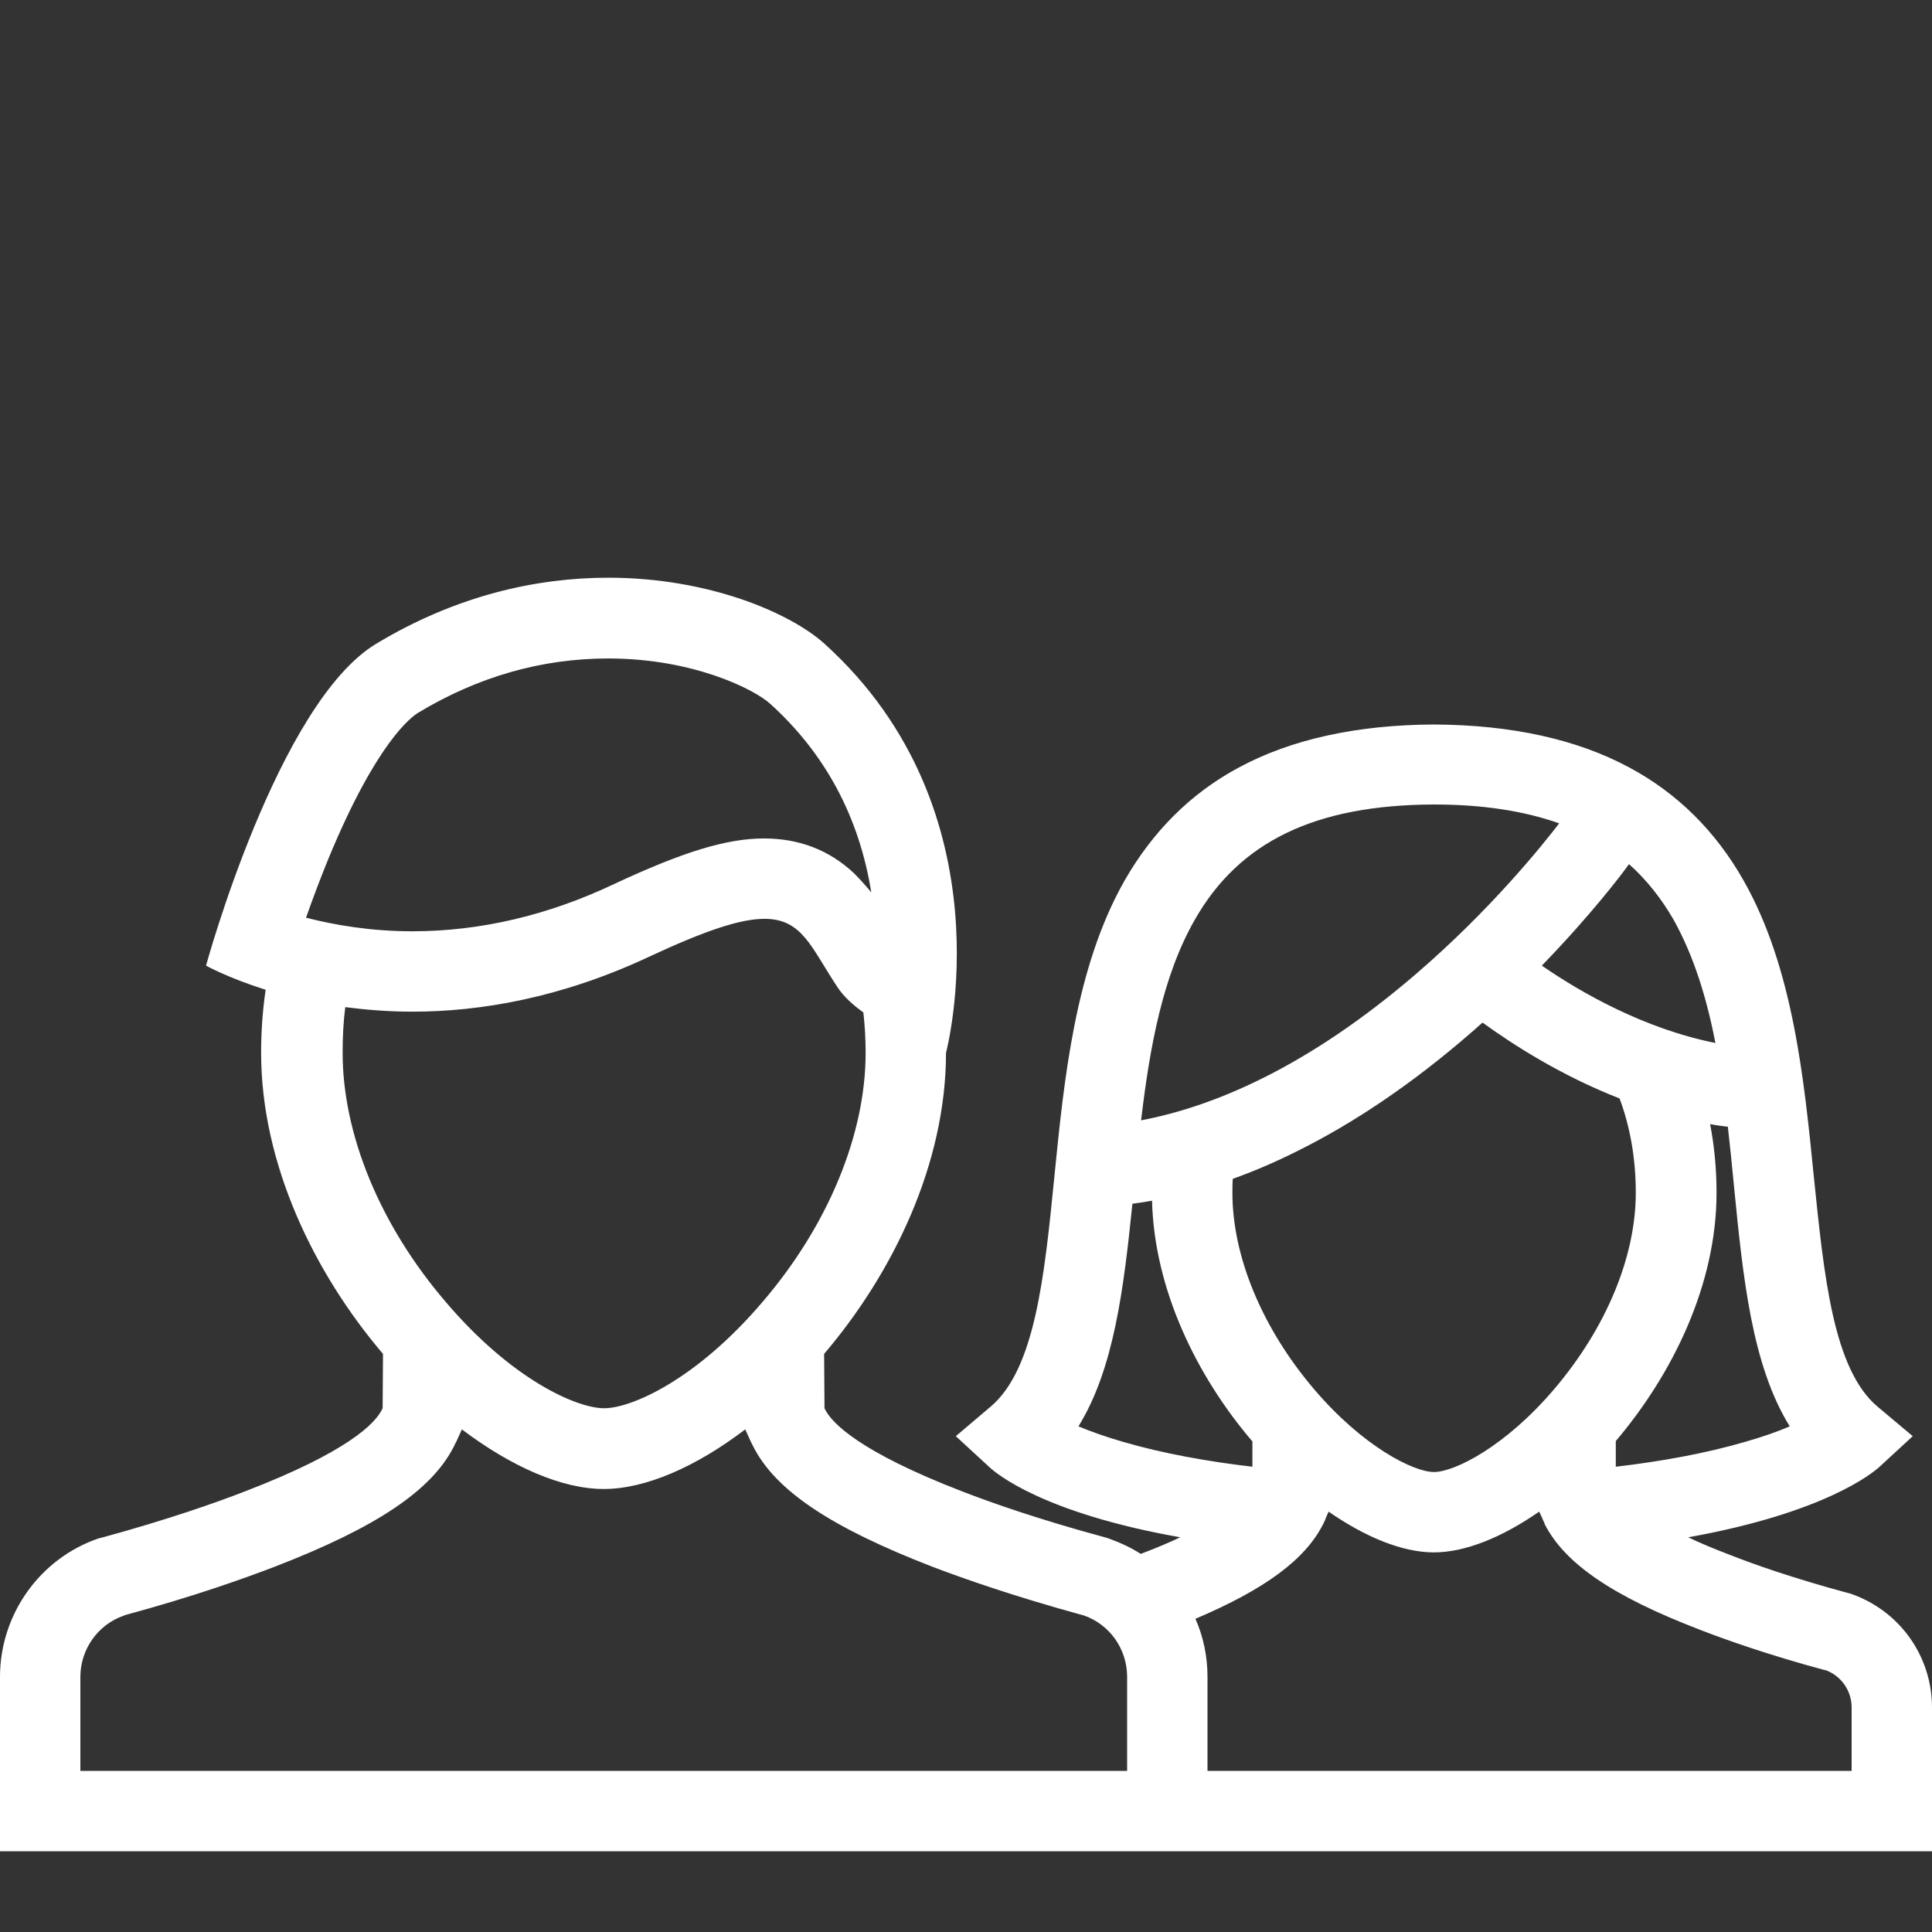 <?xml version="1.0" encoding="utf-8"?>
<!-- Generator: Adobe Illustrator 21.1.0, SVG Export Plug-In . SVG Version: 6.00 Build 0)  -->
<svg version="1.1" id="Layer_1" xmlns="http://www.w3.org/2000/svg" xmlns:xlink="http://www.w3.org/1999/xlink" x="0px" y="0px"
	 viewBox="0 0 512 512" style="enable-background:new 0 0 512 512;" xml:space="preserve">
<rect x="0" y="0" width="512" height="512" fill="#333333" stroke="none"/>
<style type="text/css">
	.st0{fill:#FFFFFF;}
</style>
<g>
	<g>
		<g>
			<path class="st0" d="M1,489.6v-45.2c0-16.2,10.3-30.5,25.6-35.6l1.1-0.3c17.5-4.7,30.2-9.2,37.8-12.2
				c27.5-10.6,34.8-18.4,36.7-22.1c0.1-0.1,0.1-0.2,0.1-0.3l0.1-0.3l0.1-15l-0.2-0.3c-20.3-24.1-32-52.9-32-79.3
				c0-5.6,0.4-11.2,1.1-16.6l0.1-0.8l-0.8-0.3c-7.9-2.5-13.2-5-15-5.9c1-3.6,5.6-19.1,12.5-35.9c10.4-25.1,21.4-41.8,31.9-48.1
				c19.1-11.5,39.6-17.3,60.9-17.3c25.8,0,47.4,8.9,56.5,17.2c48.3,43.7,32.1,106.8,32,107.4v0.1v0.1c0,26.4-11.7,55.2-32.1,79.1
				l-0.2,0.3l0.1,15l0.1,0.3c0,0.1,0.1,0.2,0.1,0.3c1.9,3.7,9.1,11.5,36.7,22.1c7.7,3,20.5,7.5,38,12.2l1,0.3c2.9,1,5.7,2.3,8.3,3.9
				l0.4,0.3l0.5-0.2c4.1-1.6,7.5-3,10.6-4.5l2.9-1.3l-3.1-0.6c-35.6-6.3-48-16.4-50.1-18.4l-8-7.4l8.4-7.1
				c12.1-10.2,14.6-35.1,17.2-61.5c2.6-26,5.5-55.4,18.5-78.3c7.3-12.9,17.4-22.9,29.9-29.6c13.7-7.4,31-11.2,51.3-11.3
				c20.3,0.1,37.6,3.8,51.3,11.3c12.5,6.7,22.5,16.7,29.9,29.6c13,22.9,15.9,52.3,18.5,78.2v0.1c2.6,26.4,5.1,51.3,17.2,61.5
				l8.4,7.1l-8,7.4c-2.1,1.9-14.6,12-50.1,18.4l-3.1,0.6l2.9,1.3c3.4,1.6,7.1,3.1,10.9,4.6c6.3,2.4,16.8,6.2,31.3,10.1l0.8,0.2
				c12.5,4.2,21,15.9,21,29.2v37.1H1V489.6z M349.7,403.5c-4.7,9-15.3,16.8-33.3,24.5l-0.9,0.4l0.4,0.9c2.1,4.8,3.1,9.8,3.1,15v25.9
				h172.7v-17.8c0-4.8-3-9.2-7.5-10.8h-0.1h-0.3c-14.9-4.1-26.1-8-32.9-10.6c-22.9-8.8-35.5-17.3-40.7-27.6v-0.1
				c-0.2-0.5-0.4-0.9-0.6-1.3l-1.3-2.9l-1,0.7c-9.8,6.9-19.5,10.6-27.3,10.6s-17.5-3.8-27.3-10.6l-1-0.7l-1.4,3.2
				c-0.1,0.2-0.2,0.5-0.4,0.9L349.7,403.5L349.7,403.5z M119.5,382.8c-5.8,11.5-20.3,21.1-47,31.4C64.4,417.4,51,422.1,33,427
				l-0.5,0.2c-7.3,2.6-12.1,9.5-12.1,17.2v25.9h279.3v-25.9c0-7.8-4.9-14.7-12.1-17.2l-0.4-0.1c-18-4.9-31.5-9.6-39.7-12.8
				c-26.7-10.3-41.2-20-47-31.4l-0.1-0.3c-0.2-0.5-0.4-0.8-0.5-1.2l-1.9-4.2l-1,0.8c-13.2,10.1-26.3,15.6-36.9,15.6
				s-23.7-5.6-36.9-15.6l-1-0.8l-2,4.4C120,381.9,119.8,382.3,119.5,382.8L119.5,382.8z M392.2,270.3c-1,0.9-2.1,1.8-3.1,2.8
				c-15.2,13.2-30.7,23.7-46,31.3c-5.5,2.7-11.1,5.1-16.7,7.1l-0.6,0.2v0.7c-0.1,1.2-0.1,2.5-0.1,3.8c0,17.2,8,36.4,21.8,52.7
				c11.9,14,25.9,22.3,32.6,22.3s20.7-8.3,32.6-22.3c13.9-16.3,21.8-35.5,21.8-52.7c0-9.2-1.5-17.7-4.3-25.4l-0.2-0.4l-0.4-0.2
				c-15.5-6-28.2-14.2-36.1-19.9l-0.7-0.5L392.2,270.3z M305.1,317.1c-1.9,0.3-3.6,0.6-5.1,0.8l-0.8,0.1l-0.1,0.8
				c-2.4,23.3-5.1,43.8-14.2,58.6l-0.6,1l1.1,0.5c3.6,1.5,7.6,2.9,11.9,4.2c10,2.9,21.6,5.1,34.5,6.6l1.1,0.1v-8.2l-0.2-0.3
				c-16.2-19.1-25.8-42.1-26.4-63.2v-1.2L305.1,317.1z M452.2,298c1.1,5.7,1.7,11.8,1.7,18.1c0,21.7-9.6,45.4-26.4,65.2l-0.2,0.3
				l0.1,8.2l1.1-0.1c12.9-1.5,24.5-3.7,34.5-6.6c4.3-1.2,8.3-2.6,11.9-4.2l1.1-0.5l-0.6-1c-9.9-16-12.2-39-14.6-63.2l-0.1-0.8
				c-0.5-4.9-1-10-1.6-14.9l-0.1-0.8l-0.8-0.1c-1.6-0.2-3.2-0.4-4.7-0.7l-1.4-0.3L452.2,298z M90.4,266.8c-0.5,4-0.7,8.2-0.7,12.3
				c0,21.9,10,46.2,27.5,66.7c17.8,20.9,35.4,28.5,42.8,28.5s25-7.6,42.8-28.5c17.5-20.5,27.5-44.8,27.5-66.7
				c0-3.7-0.2-7.3-0.6-10.9v-0.4l-0.4-0.3c-3-2.1-5.2-4.3-6.5-6.3s-2.5-3.9-3.6-5.7c-4.6-7.5-8-13-16.7-13
				c-6.5,0-16.1,3.2-31.1,10.2c-20.3,9.6-41.2,14.4-62.1,14.4c-5.9,0-11.9-0.4-17.8-1.2l-1-0.1L90.4,266.8z M380,212.3
				c-31.9,0.1-52.3,10-64.3,31.1c-8.8,15.5-12.2,35.7-14.3,53.4l-0.2,1.4l1.3-0.3c23.9-4.5,48.6-17.7,73.5-39.1
				c19.4-16.7,32.9-33.4,37.9-39.9l0.8-1.1l-1.3-0.5C404.1,214,393.2,212.3,380,212.3L380,212.3z M430.9,228.5
				c-1.5,2.1-9.8,13.1-23.1,26.7L407,256l1,0.7c10.7,7.3,27.4,16.9,46.3,20.6l1.5,0.3l-0.3-1.5c-2.6-13.5-6.3-24.2-11.2-32.9
				c-3.3-5.8-7.3-10.9-12-15l-0.8-0.7L430.9,228.5z M161.2,173.4c-17.8,0-34.9,4.9-50.9,14.6c-1.8,1.1-11.2,8-24.1,38.9
				c-2.1,5-4.1,10.4-6,15.9l-0.4,1l1,0.3c9.2,2.4,18.8,3.6,28.5,3.6c18.1,0,36.2-4.2,53.9-12.6c18.2-8.6,29.6-12.1,39.3-12.1
				c9,0,16.7,3,23.1,8.9c1.6,1.4,3,3.1,4.5,4.9l2.4,3.1l-0.6-3.9c-3.2-20.1-12.3-37.2-27.1-50.5
				C200.4,181.7,183.9,173.4,161.2,173.4z"/>
			<path class="st0" d="M161.2,155.1c25.5,0,46.9,8.8,55.9,17c11,10,19.5,21.8,25.3,35c4.6,10.6,7.5,22.2,8.6,34.5
				c1.9,21-2.3,36.8-2.3,36.9l-0.1,0.3v0.3c0,26.1-11.6,54.7-31.9,78.5l-0.5,0.6v0.7l0.1,14.4v0.4l0.2,0.4v0.1
				c0.1,0.1,0.1,0.3,0.2,0.4c2.4,4.7,10.7,12.4,37.2,22.6c7.7,3,20.5,7.5,38.1,12.2l1,0.3c2.8,1,5.5,2.3,8,3.8l0.9,0.5l0.9-0.4
				c4.1-1.6,7.6-3.1,10.7-4.5l5.7-2.7l-6.2-1.1c-36.1-6.4-48.3-16.9-49.6-18.1l-7.2-6.7l7.5-6.3c12.4-10.4,14.9-35.5,17.6-62.2l0,0
				c2.6-25.8,5.5-55.1,18.4-77.8c7.2-12.8,17.2-22.6,29.5-29.2c13.6-7.3,30.7-11.1,50.8-11.1c20.1,0.1,37.3,3.8,50.9,11.1
				c12.3,6.6,22.2,16.5,29.5,29.2c12.9,22.7,15.8,52,18.4,77.8v0.1v0.1c2.7,26.6,5.2,51.7,17.6,62.1l7.5,6.3l-7.2,6.7
				c-1.3,1.2-13.6,11.7-49.6,18.1l-6.2,1.1l5.7,2.7c3.4,1.6,7.1,3.1,11,4.6c6.3,2.5,16.9,6.2,31.4,10.1l0.8,0.2
				c12.1,4.1,20.3,15.4,20.3,28.3v36.1H320h-71.9H2v-44.2c0-15.8,10-29.7,24.9-34.7l1.1-0.3c17.5-4.8,30.3-9.3,37.9-12.2
				c26.5-10.2,34.8-17.9,37.2-22.6c0.1-0.1,0.1-0.3,0.2-0.4V374l0.2-0.4v-0.4l0.1-14.4v-0.7l-0.5-0.6
				c-20.2-23.8-31.8-52.4-31.8-78.5c0-5.6,0.4-11.1,1.1-16.5l0.2-1.7l-1.6-0.5c-7-2.2-11.8-4.4-14.1-5.5c3-10.3,20.8-68.7,43.8-82.6
				C119.7,160.9,140,155.1,161.2,155.1 M109.3,248.8c18.2,0,36.5-4.3,54.3-12.7c18-8.5,29.3-12,38.9-12c8.7,0,16.3,2.9,22.4,8.6
				c1.5,1.4,3,3,4.4,4.8l4.8,6.2l-1.2-7.7c-3.3-20.4-12.5-37.6-27.4-51.1c-5.7-5.2-23.2-12.5-44.2-12.5c-18,0-35.3,4.9-51.5,14.7
				c-2.6,1.5-11.9,8.9-24.5,39.4c-2.1,5-4.1,10.4-6.1,15.9l-0.7,2l2.1,0.6C89.8,247.5,99.5,248.8,109.3,248.8 M300.1,299.4l2.7-0.5
				c24.1-4.5,49-17.8,74-39.4c19.5-16.8,33.1-33.6,38-40l1.7-2.2l-2.6-0.9c-9.5-3.4-20.6-5.1-33.9-5.1c-32.3,0.1-53,10.1-65.2,31.6
				c-8.9,15.7-12.3,36-14.4,53.8L300.1,299.4 M457.1,279l-0.6-2.9c-2.6-13.6-6.3-24.4-11.3-33.2c-3.3-5.9-7.4-11.1-12.2-15.2
				l-1.6-1.4l-1.3,1.8c-1.5,2.1-9.8,13.1-23,26.6l-1.7,1.7l2,1.3c10.8,7.4,27.6,17,46.7,20.8L457.1,279 M109.3,266.1
				c-5.9,0-11.8-0.4-17.6-1.2l-2-0.3l-0.2,2c-0.5,4.1-0.7,8.2-0.7,12.4c0,22.1,10.1,46.6,27.8,67.3c19.5,22.9,37,28.9,43.6,28.9
				s24.1-6,43.6-28.9c17.7-20.7,27.8-45.2,27.8-67.3c0-3.7-0.2-7.4-0.6-11l-0.1-0.9l-0.7-0.5c-2.9-2.1-5-4.1-6.3-6.1
				s-2.5-3.8-3.6-5.7c-4.6-7.5-8.3-13.5-17.5-13.5c-6.7,0-16.2,3.1-31.5,10.3C150.8,261.3,130.1,266.1,109.3,266.1 M380,392.1
				L380,392.1c5.4,0,19.3-6.2,33.4-22.7c14-16.5,22.1-35.9,22.1-53.3c0-9.3-1.5-17.9-4.4-25.7l-0.3-0.8l-0.8-0.3
				c-15.4-6-28-14.1-35.9-19.8l-1.3-0.9l-1.2,1.1c-1,0.9-2,1.8-3.1,2.8c-15.1,13.1-30.5,23.6-45.8,31.1c-5.4,2.7-11,5.1-16.6,7.1
				l-1.3,0.4l-0.1,1.3c-0.1,1.2-0.1,2.5-0.1,3.8c0,17.4,8.1,36.9,22.1,53.3C360.7,385.9,374.6,392.1,380,392.1 M426.2,390.9l2.2-0.3
				c13-1.5,24.6-3.7,34.6-6.7c4.3-1.3,8.4-2.7,12-4.2l2.1-0.9l-1.2-2c-9.8-15.8-12.1-38.7-14.5-62.8v-0.2l-0.1-0.8
				c-0.5-4.8-1-9.9-1.6-14.8l-0.2-1.5l-1.5-0.2c-1.5-0.2-3.1-0.4-4.6-0.7l-2.9-0.5l0.6,2.9c1.1,5.7,1.6,11.7,1.6,17.9
				c0,21.5-9.5,45-26.2,64.5l-0.5,0.6v0.7v6.8L426.2,390.9 M333.9,390.9v-2.2v-6.8v-0.7l-0.5-0.6c-16.1-18.9-25.6-41.7-26.1-62.6
				l-0.1-2.3l-2.3,0.4c-1.9,0.3-3.5,0.6-5.1,0.8l-1.6,0.2l-0.2,1.6c-2.3,23.2-5,43.6-14,58.2l-1.2,2l2.2,0.9c3.7,1.5,7.7,3,12,4.2
				c10,2.9,21.7,5.2,34.6,6.7L333.9,390.9 M118.7,382.2L118.7,382.2l-0.1,0.2c-5.7,11.2-20,20.7-46.5,30.9
				c-8.1,3.1-21.5,7.8-39.4,12.7l0,0l0,0l-0.5,0.2l0,0l0,0c-7.6,2.7-12.7,10-12.7,18.1v24.9v2h2h277.3h2v-2v-24.9
				c0-8.2-5.1-15.5-12.8-18.2l-0.4-0.1h-0.1h-0.1c-17.9-4.9-31.4-9.6-39.5-12.7c-26.5-10.2-40.8-19.7-46.4-30.9l0,0l0,0l-0.1-0.1
				c-0.2-0.5-0.4-0.9-0.6-1.2l-1.4-3.1l-1-2.3l-2,1.5c-13,10-25.9,15.4-36.3,15.4c-10.4,0-23.3-5.5-36.3-15.4l-2-1.5l-1,2.3
				l-1.4,3.1l-0.1,0.2C119.1,381.5,118.9,381.8,118.7,382.2 M349.1,402.6l-0.4,0.4v0.3c-4.6,8.7-15.1,16.3-32.7,23.8l-1.9,0.8
				l0.8,1.8c2,4.6,3,9.6,3,14.6v24.9v2h2h170.7h2v-2v-16.8c0-5.2-3.3-10-8.2-11.8l-0.2-0.1H484h-0.1c-14.9-4.1-26.1-8-32.8-10.6
				c-22.7-8.7-35-17.1-40.1-27.1v-0.1l0,0c-0.2-0.4-0.4-0.9-0.5-1.2v-0.1v-0.1l-0.8-1.7l-1-2.2l-2,1.4c-9.6,6.7-19.1,10.4-26.7,10.4
				s-17.1-3.7-26.7-10.4l-2-1.4l-1,2.2l-0.8,1.8l-0.2,0.3C349.3,402.1,349.2,402.3,349.1,402.6 M161.2,153.1
				c-18.8,0-40.1,4.6-61.5,17.5c-26.1,15.7-45.1,85.3-45.1,85.3s5.7,3.2,15.8,6.4c-0.8,5.4-1.2,11-1.2,16.7
				c0,29.4,14,58.3,32.3,79.8l-0.1,14.4c-0.1,0.1-0.1,0.3-0.2,0.4c-1.8,3.6-8.9,11.1-36.2,21.6c-7.7,3-20.5,7.5-37.7,12.2l-1.2,0.3
				C10.6,413,0,427.8,0,444.4v46.2h248.1H320h192v-38.1c0-13.7-8.7-25.8-21.7-30.2l-0.8-0.2c-14.4-3.9-24.9-7.6-31.2-10.1
				c-4.2-1.6-7.8-3.1-10.9-4.6c36.2-6.5,48.8-17,50.6-18.6l8.9-8.2l-9.3-7.8c-11.8-9.9-14.2-34.6-16.9-60.8
				c-2.6-26-5.5-55.5-18.6-78.6c-7.4-13.1-17.6-23.2-30.3-30c-13.9-7.5-31.3-11.3-51.8-11.4c-20.4,0.1-37.8,3.9-51.7,11.4
				c-12.7,6.8-22.8,16.9-30.3,30c-13.1,23.1-16,52.6-18.6,78.6c-2.6,26.2-5.1,50.9-16.9,60.8l-9.2,7.8l8.9,8.2
				c1.8,1.7,14.3,12.2,50.6,18.6c-3,1.4-6.5,2.9-10.5,4.4c-2.6-1.7-5.5-3-8.5-4.1l-1-0.3c-17.4-4.7-30.2-9.2-37.9-12.2
				c-27.2-10.5-34.4-18.1-36.2-21.6c-0.1-0.1-0.1-0.3-0.2-0.4l-0.1-14.4c18.3-21.5,32.3-50.4,32.3-79.8c0,0,17.1-63.8-32.2-108.4
				C209.4,162.4,187.8,153.1,161.2,153.1L161.2,153.1z M109.3,246.8c-11.2,0-20.8-1.7-28.2-3.6c1.7-4.8,3.7-10.2,6-15.8
				c12.7-30.7,21.9-37.4,23.7-38.5c15.9-9.6,32.8-14.4,50.4-14.4c22.4,0,38.6,8.1,42.9,12c14.6,13.2,23.6,30,26.8,50
				c-1.4-1.7-2.9-3.4-4.6-5.1c-6.5-6.1-14.5-9.2-23.8-9.2c-9.9,0-21.4,3.5-39.8,12.1C145.2,242.6,127.2,246.8,109.3,246.8
				L109.3,246.8z M302.4,296.9c2.3-19.4,5.7-38.2,14.2-53.1c11.8-20.8,32-30.5,63.4-30.6c12.9,0,23.9,1.7,33.2,5
				c-4.6,6-18.3,23-37.7,39.7C346.4,283,321.4,293.3,302.4,296.9L302.4,296.9z M454.6,276.4c-19-3.8-35.7-13.4-46-20.5
				c12.9-13.3,21.2-24.2,23.1-26.9c4.6,4.1,8.5,9,11.8,14.7C448.9,253.4,452.3,264.5,454.6,276.4L454.6,276.4z M109.3,268.1
				c17.9,0,39.3-3.6,62.6-14.5c15.2-7.1,24.4-10.1,30.7-10.1c10.1,0,12.4,7.7,19.4,18.2c1.6,2.4,4,4.6,6.8,6.6
				c0.4,3.5,0.6,7.1,0.6,10.7c0,21.6-9.9,45.7-27.3,66c-17.6,20.7-34.8,28.2-42,28.2s-24.4-7.5-42-28.2
				c-17.4-20.3-27.3-44.4-27.3-66c0-4.2,0.2-8.2,0.7-12.1C96.9,267.6,102.9,268.1,109.3,268.1L109.3,268.1z M380,390.1
				c-5.4,0-18.9-6.8-31.8-22c-13.7-16.1-21.6-35.1-21.6-52c0-1.2,0-2.5,0.1-3.7c5.6-2,11.2-4.4,16.8-7.2c15.4-7.6,31-18.2,46.2-31.4
				c1.1-0.9,2.1-1.9,3.2-2.8c8,5.8,20.7,14,36.3,20.1c2.8,7.5,4.3,15.9,4.3,25c0,17-7.9,35.9-21.6,52
				C399,383.3,385.5,390.1,380,390.1L380,390.1z M428.2,388.7v-6.8c15.1-17.8,26.7-41.5,26.7-65.8c0-6.4-0.6-12.5-1.7-18.2
				c1.5,0.3,3.1,0.5,4.7,0.7c0.6,5.2,1.1,10.3,1.6,15.5c2.4,24.3,4.7,47.6,14.8,63.9c-3,1.3-6.9,2.7-11.8,4.1
				C451.9,385.2,440.1,387.3,428.2,388.7L428.2,388.7z M331.9,388.7c-11.9-1.4-23.7-3.5-34.3-6.6c-4.8-1.4-8.7-2.8-11.8-4.1
				c9.4-15.2,12-36.5,14.3-59c1.7-0.2,3.5-0.5,5.2-0.8c0.6,23.6,11.9,46.6,26.6,63.8L331.9,388.7L331.9,388.7z M160,394.6
				c11.1,0,24.5-5.9,37.5-15.8l1.4,3.1c0.2,0.4,0.4,0.8,0.7,1.4l0,0l0,0c5.9,11.7,20.6,21.5,47.5,31.9c8.1,3.1,21.5,7.8,39.7,12.8
				l0.4,0.1c6.9,2.4,11.5,8.9,11.5,16.3v24.9H21.3v-24.9c0-7.3,4.6-13.8,11.4-16.2l0.5-0.2c18.1-4.9,31.5-9.7,39.6-12.8
				c26.9-10.4,41.6-20.2,47.5-31.9l0,0l0,0c0.3-0.6,0.5-1.1,0.7-1.4l1.4-3.1C135.5,388.7,148.9,394.6,160,394.6L160,394.6z
				 M380,411.4c8.3,0,18.1-4,27.9-10.8l0.8,1.7c0.1,0.3,0.3,0.8,0.6,1.3v0.1v0.1c5.3,10.5,18,19.2,41.2,28.1
				c6.7,2.6,17.9,6.6,33.1,10.7h0.2c4.1,1.5,6.9,5.4,6.9,9.9v16.8H320v-24.9c0-5.4-1.1-10.7-3.2-15.4c18.6-7.9,29.2-15.8,33.9-25.2
				l0,0l0,0c0.3-0.6,0.5-1,0.6-1.4l0.8-1.8C361.9,407.4,371.7,411.4,380,411.4L380,411.4z"/>
		</g>
	</g>
</g>
</svg>
